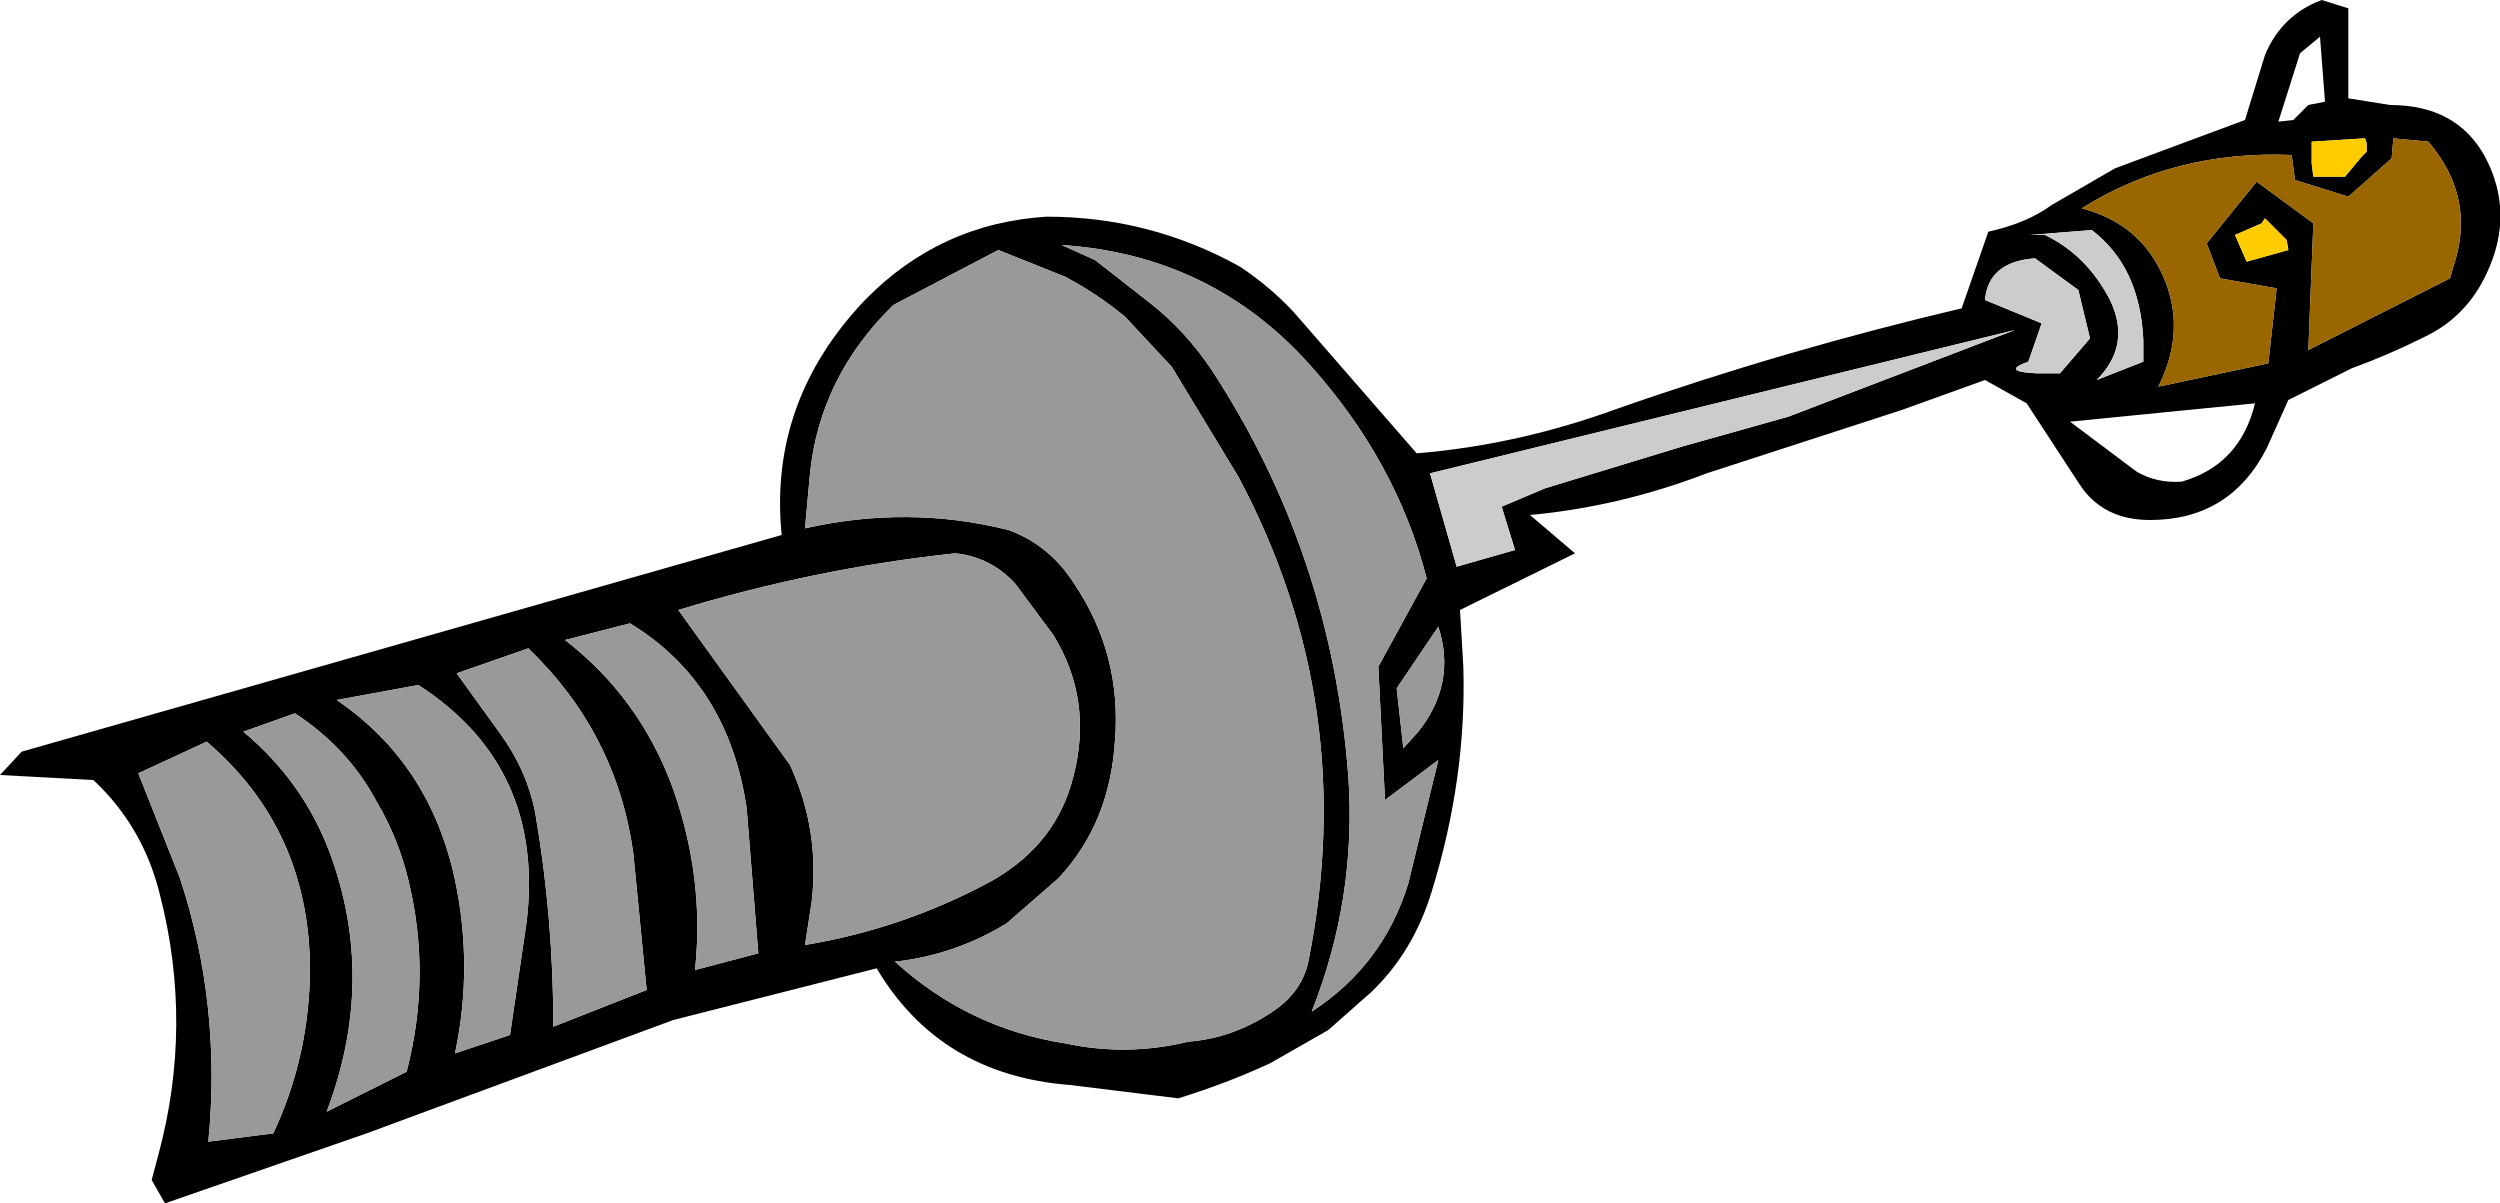 <?xml version="1.0" encoding="UTF-8" standalone="no"?>
<svg xmlns:xlink="http://www.w3.org/1999/xlink" height="36.1px" width="75.0px" xmlns="http://www.w3.org/2000/svg">
  <g transform="matrix(1.0, 0.0, 0.0, 1.0, 177.5, 77.9)">
    <path d="M-172.7 -51.05 Q-173.2 -53.1 -174.7 -54.5 L-177.5 -54.65 -176.85 -55.35 -154.05 -61.85 Q-154.45 -65.85 -151.55 -68.9 -149.3 -71.2 -146.1 -71.4 -143.0 -71.4 -140.3 -69.9 -139.4 -69.3 -138.7 -68.55 L-135.0 -64.3 Q-131.95 -64.55 -128.95 -65.65 -123.95 -67.4 -118.65 -68.65 L-117.85 -70.95 Q-116.7 -71.2 -115.95 -71.75 L-114.05 -72.85 -110.15 -74.3 -109.55 -76.25 Q-109.05 -77.45 -107.85 -77.9 L-107.05 -77.65 -107.05 -74.95 -105.8 -74.75 Q-103.8 -74.75 -102.95 -73.2 -102.05 -71.5 -102.9 -69.7 -103.5 -68.4 -104.75 -67.8 -105.85 -67.25 -106.95 -66.85 L-108.85 -65.9 -109.5 -64.45 Q-110.6 -62.3 -113.0 -62.3 -114.4 -62.3 -115.1 -63.35 L-116.7 -65.8 -117.95 -66.5 -120.45 -65.6 -126.3 -63.7 Q-128.9 -62.7 -131.6 -62.45 L-130.25 -61.3 -133.7 -59.6 -133.6 -57.9 Q-133.5 -54.55 -134.55 -51.15 -135.1 -49.35 -136.35 -48.15 L-137.65 -47.0 -139.4 -46.0 Q-140.7 -45.4 -142.15 -44.95 L-145.4 -45.35 Q-149.3 -45.65 -151.2 -48.85 L-157.3 -47.3 -166.5 -43.9 -172.55 -41.8 -172.95 -42.5 -172.75 -43.25 Q-171.7 -47.15 -172.7 -51.05 M-173.35 -54.7 L-172.1 -51.55 Q-170.85 -47.75 -171.25 -43.65 L-169.3 -43.9 Q-168.2 -46.25 -168.2 -48.9 -168.25 -53.05 -171.3 -55.65 L-173.35 -54.7 M-163.8 -57.7 L-162.5 -55.9 Q-161.7 -54.8 -161.45 -53.55 -160.9 -50.4 -160.9 -47.1 L-158.1 -48.2 -158.5 -52.3 Q-159.0 -55.9 -161.65 -58.45 L-163.8 -57.7 M-168.65 -56.5 L-170.2 -55.95 Q-168.4 -54.45 -167.6 -52.3 -166.2 -48.5 -167.7 -44.55 L-165.3 -45.75 Q-164.55 -48.65 -165.25 -51.5 -165.55 -52.75 -166.2 -53.85 -167.05 -55.45 -168.65 -56.5 M-167.4 -56.9 Q-164.6 -55.0 -163.85 -51.5 -163.3 -48.9 -163.85 -46.3 L-162.2 -46.85 -161.7 -50.25 Q-161.15 -54.9 -164.95 -57.35 L-167.4 -56.9 M-107.9 -76.8 L-108.5 -76.3 -109.15 -74.25 -108.7 -74.3 -108.25 -74.75 -107.75 -74.85 -107.9 -76.8 M-105.7 -73.75 L-105.75 -73.15 -107.05 -72.0 -108.65 -72.5 -108.75 -73.25 Q-112.25 -73.4 -115.05 -71.65 -113.3 -71.2 -112.6 -69.6 -111.9 -68.0 -112.75 -66.3 L-109.45 -67.0 -109.2 -69.25 -110.9 -69.55 -111.3 -70.6 -109.8 -72.45 -108.1 -71.2 -108.25 -67.4 -104.0 -69.55 -103.9 -69.9 Q-103.2 -71.95 -104.65 -73.65 L-105.7 -73.75 M-109.55 -71.35 L-109.65 -71.2 -110.45 -70.85 -110.1 -70.05 -108.85 -70.4 -108.9 -70.7 -109.55 -71.35 M-106.65 -73.2 L-106.5 -73.35 -106.5 -73.6 -106.55 -73.75 -108.15 -73.65 -108.15 -73.0 -108.1 -72.6 -107.15 -72.6 -106.65 -73.2 M-116.45 -70.15 Q-117.85 -70.05 -117.95 -68.9 L-116.25 -68.2 -116.65 -67.05 Q-117.5 -66.75 -116.4 -66.7 L-115.7 -66.7 -114.8 -67.75 -115.15 -69.2 -116.45 -70.15 M-116.15 -70.85 Q-114.9 -70.25 -114.2 -68.9 -113.55 -67.55 -114.6 -66.5 L-113.2 -67.05 -113.2 -67.7 Q-113.3 -69.9 -114.75 -71.0 L-116.6 -70.85 -116.15 -70.85 M-113.4 -63.75 Q-112.8 -63.4 -112.05 -63.45 -110.3 -63.95 -109.85 -65.8 L-115.4 -65.25 -113.4 -63.75 M-158.6 -59.2 L-160.55 -58.7 Q-158.35 -57.0 -157.35 -54.35 -156.35 -51.6 -156.65 -48.8 L-154.75 -49.3 -155.1 -53.65 Q-155.65 -57.4 -158.6 -59.2 M-153.8 -54.95 Q-152.9 -53.0 -153.15 -50.85 L-153.35 -49.55 Q-150.35 -50.05 -147.7 -51.5 -145.8 -52.6 -145.3 -54.6 -144.7 -56.9 -145.9 -58.85 L-147.05 -60.4 Q-147.8 -61.2 -148.85 -61.3 -153.05 -60.85 -157.15 -59.6 L-153.8 -54.95 M-144.65 -70.1 L-143.05 -68.85 Q-141.95 -68.0 -141.15 -66.8 -137.55 -61.3 -137.05 -54.6 -136.8 -50.95 -138.15 -47.55 -136.0 -48.95 -135.25 -51.4 L-134.35 -55.1 -135.95 -53.9 -136.15 -57.9 -134.7 -60.55 Q-135.6 -64.05 -138.2 -66.95 -141.15 -70.25 -145.65 -70.55 L-144.65 -70.1 M-143.75 -68.4 Q-144.6 -69.1 -145.55 -69.6 L-147.55 -70.4 -150.7 -68.75 Q-152.9 -66.6 -153.2 -63.7 L-153.35 -62.05 Q-150.25 -62.75 -147.25 -62.0 -146.0 -61.55 -145.25 -60.35 -143.85 -58.25 -144.05 -55.7 -144.2 -53.2 -145.75 -51.55 L-147.3 -50.2 Q-148.85 -49.25 -150.65 -49.05 -148.45 -47.05 -145.55 -46.6 -143.7 -46.2 -141.85 -46.65 -140.55 -46.75 -139.4 -47.5 -138.45 -48.1 -138.25 -49.05 -136.7 -56.75 -140.35 -63.6 L-142.35 -66.9 -143.75 -68.4 M-131.15 -63.25 L-127.05 -64.5 -123.85 -65.4 -117.05 -68.0 -134.6 -63.7 -133.8 -60.9 -132.05 -61.4 -132.45 -62.7 -131.15 -63.25 M-134.95 -55.95 Q-133.8 -57.4 -134.35 -59.1 L-135.6 -57.25 -135.4 -55.45 -134.95 -55.95" fill="#000000" fill-rule="evenodd" stroke="none"/>
    <path d="M-167.4 -56.9 L-164.95 -57.35 Q-161.15 -54.9 -161.7 -50.25 L-162.2 -46.85 -163.85 -46.3 Q-163.3 -48.9 -163.85 -51.5 -164.6 -55.0 -167.4 -56.9 M-168.65 -56.5 Q-167.05 -55.45 -166.2 -53.85 -165.55 -52.75 -165.25 -51.5 -164.55 -48.65 -165.3 -45.75 L-167.7 -44.55 Q-166.2 -48.5 -167.6 -52.3 -168.4 -54.45 -170.2 -55.95 L-168.65 -56.5 M-163.8 -57.7 L-161.65 -58.45 Q-159.0 -55.9 -158.5 -52.3 L-158.1 -48.2 -160.9 -47.1 Q-160.9 -50.4 -161.45 -53.55 -161.7 -54.8 -162.5 -55.9 L-163.8 -57.7 M-173.35 -54.7 L-171.3 -55.65 Q-168.25 -53.05 -168.2 -48.9 -168.2 -46.25 -169.3 -43.9 L-171.25 -43.65 Q-170.85 -47.75 -172.1 -51.55 L-173.35 -54.7 M-143.75 -68.4 L-142.35 -66.9 -140.35 -63.6 Q-136.7 -56.75 -138.25 -49.05 -138.45 -48.1 -139.4 -47.5 -140.55 -46.75 -141.85 -46.65 -143.7 -46.2 -145.55 -46.6 -148.45 -47.05 -150.65 -49.05 -148.85 -49.25 -147.3 -50.2 L-145.75 -51.55 Q-144.2 -53.2 -144.05 -55.7 -143.85 -58.25 -145.25 -60.35 -146.0 -61.55 -147.25 -62.0 -150.25 -62.75 -153.35 -62.05 L-153.2 -63.7 Q-152.9 -66.6 -150.7 -68.75 L-147.55 -70.4 -145.55 -69.6 Q-144.6 -69.1 -143.75 -68.4 M-144.65 -70.1 L-145.65 -70.55 Q-141.15 -70.25 -138.2 -66.95 -135.6 -64.05 -134.7 -60.55 L-136.15 -57.9 -135.95 -53.9 -134.35 -55.1 -135.25 -51.4 Q-136.0 -48.95 -138.15 -47.55 -136.8 -50.95 -137.05 -54.6 -137.55 -61.3 -141.15 -66.8 -141.95 -68.0 -143.05 -68.85 L-144.65 -70.1 M-153.8 -54.95 L-157.15 -59.6 Q-153.05 -60.85 -148.85 -61.3 -147.8 -61.2 -147.05 -60.4 L-145.9 -58.85 Q-144.7 -56.9 -145.3 -54.6 -145.8 -52.6 -147.7 -51.5 -150.35 -50.05 -153.35 -49.55 L-153.15 -50.85 Q-152.9 -53.0 -153.8 -54.95 M-158.6 -59.2 Q-155.65 -57.4 -155.1 -53.65 L-154.75 -49.3 -156.65 -48.8 Q-156.35 -51.6 -157.35 -54.35 -158.35 -57.0 -160.55 -58.7 L-158.6 -59.2 M-134.95 -55.95 L-135.4 -55.45 -135.6 -57.25 -134.35 -59.1 Q-133.8 -57.4 -134.95 -55.95" fill="#999999" fill-rule="evenodd" stroke="none"/>
    <path d="M-116.15 -70.85 L-116.6 -70.85 -114.75 -71.0 Q-113.3 -69.9 -113.2 -67.7 L-113.2 -67.05 -114.6 -66.5 Q-113.55 -67.55 -114.2 -68.9 -114.9 -70.25 -116.15 -70.85 M-116.45 -70.15 L-115.15 -69.2 -114.8 -67.75 -115.7 -66.7 -116.4 -66.7 Q-117.5 -66.75 -116.65 -67.05 L-116.25 -68.2 -117.95 -68.9 Q-117.85 -70.05 -116.45 -70.15 M-131.15 -63.25 L-132.45 -62.7 -132.05 -61.4 -133.8 -60.9 -134.6 -63.7 -117.05 -68.0 -123.85 -65.4 -127.05 -64.5 -131.15 -63.25" fill="#cccccc" fill-rule="evenodd" stroke="none"/>
    <path d="M-105.7 -73.75 L-104.65 -73.65 Q-103.2 -71.95 -103.9 -69.9 L-104.0 -69.55 -108.25 -67.4 -108.1 -71.2 -109.8 -72.45 -111.3 -70.6 -110.9 -69.55 -109.2 -69.25 -109.45 -67.0 -112.75 -66.3 Q-111.9 -68.0 -112.6 -69.6 -113.3 -71.2 -115.05 -71.65 -112.25 -73.4 -108.75 -73.25 L-108.65 -72.5 -107.05 -72.0 -105.75 -73.15 -105.7 -73.75" fill="#996600" fill-rule="evenodd" stroke="none"/>
    <path d="M-106.65 -73.2 L-107.15 -72.6 -108.1 -72.6 -108.15 -73.0 -108.15 -73.65 -106.55 -73.75 -106.5 -73.6 -106.5 -73.35 -106.65 -73.2 M-109.55 -71.35 L-108.9 -70.7 -108.85 -70.4 -110.1 -70.05 -110.45 -70.85 -109.65 -71.2 -109.55 -71.35" fill="#ffcc00" fill-rule="evenodd" stroke="none"/>
  </g>
</svg>
